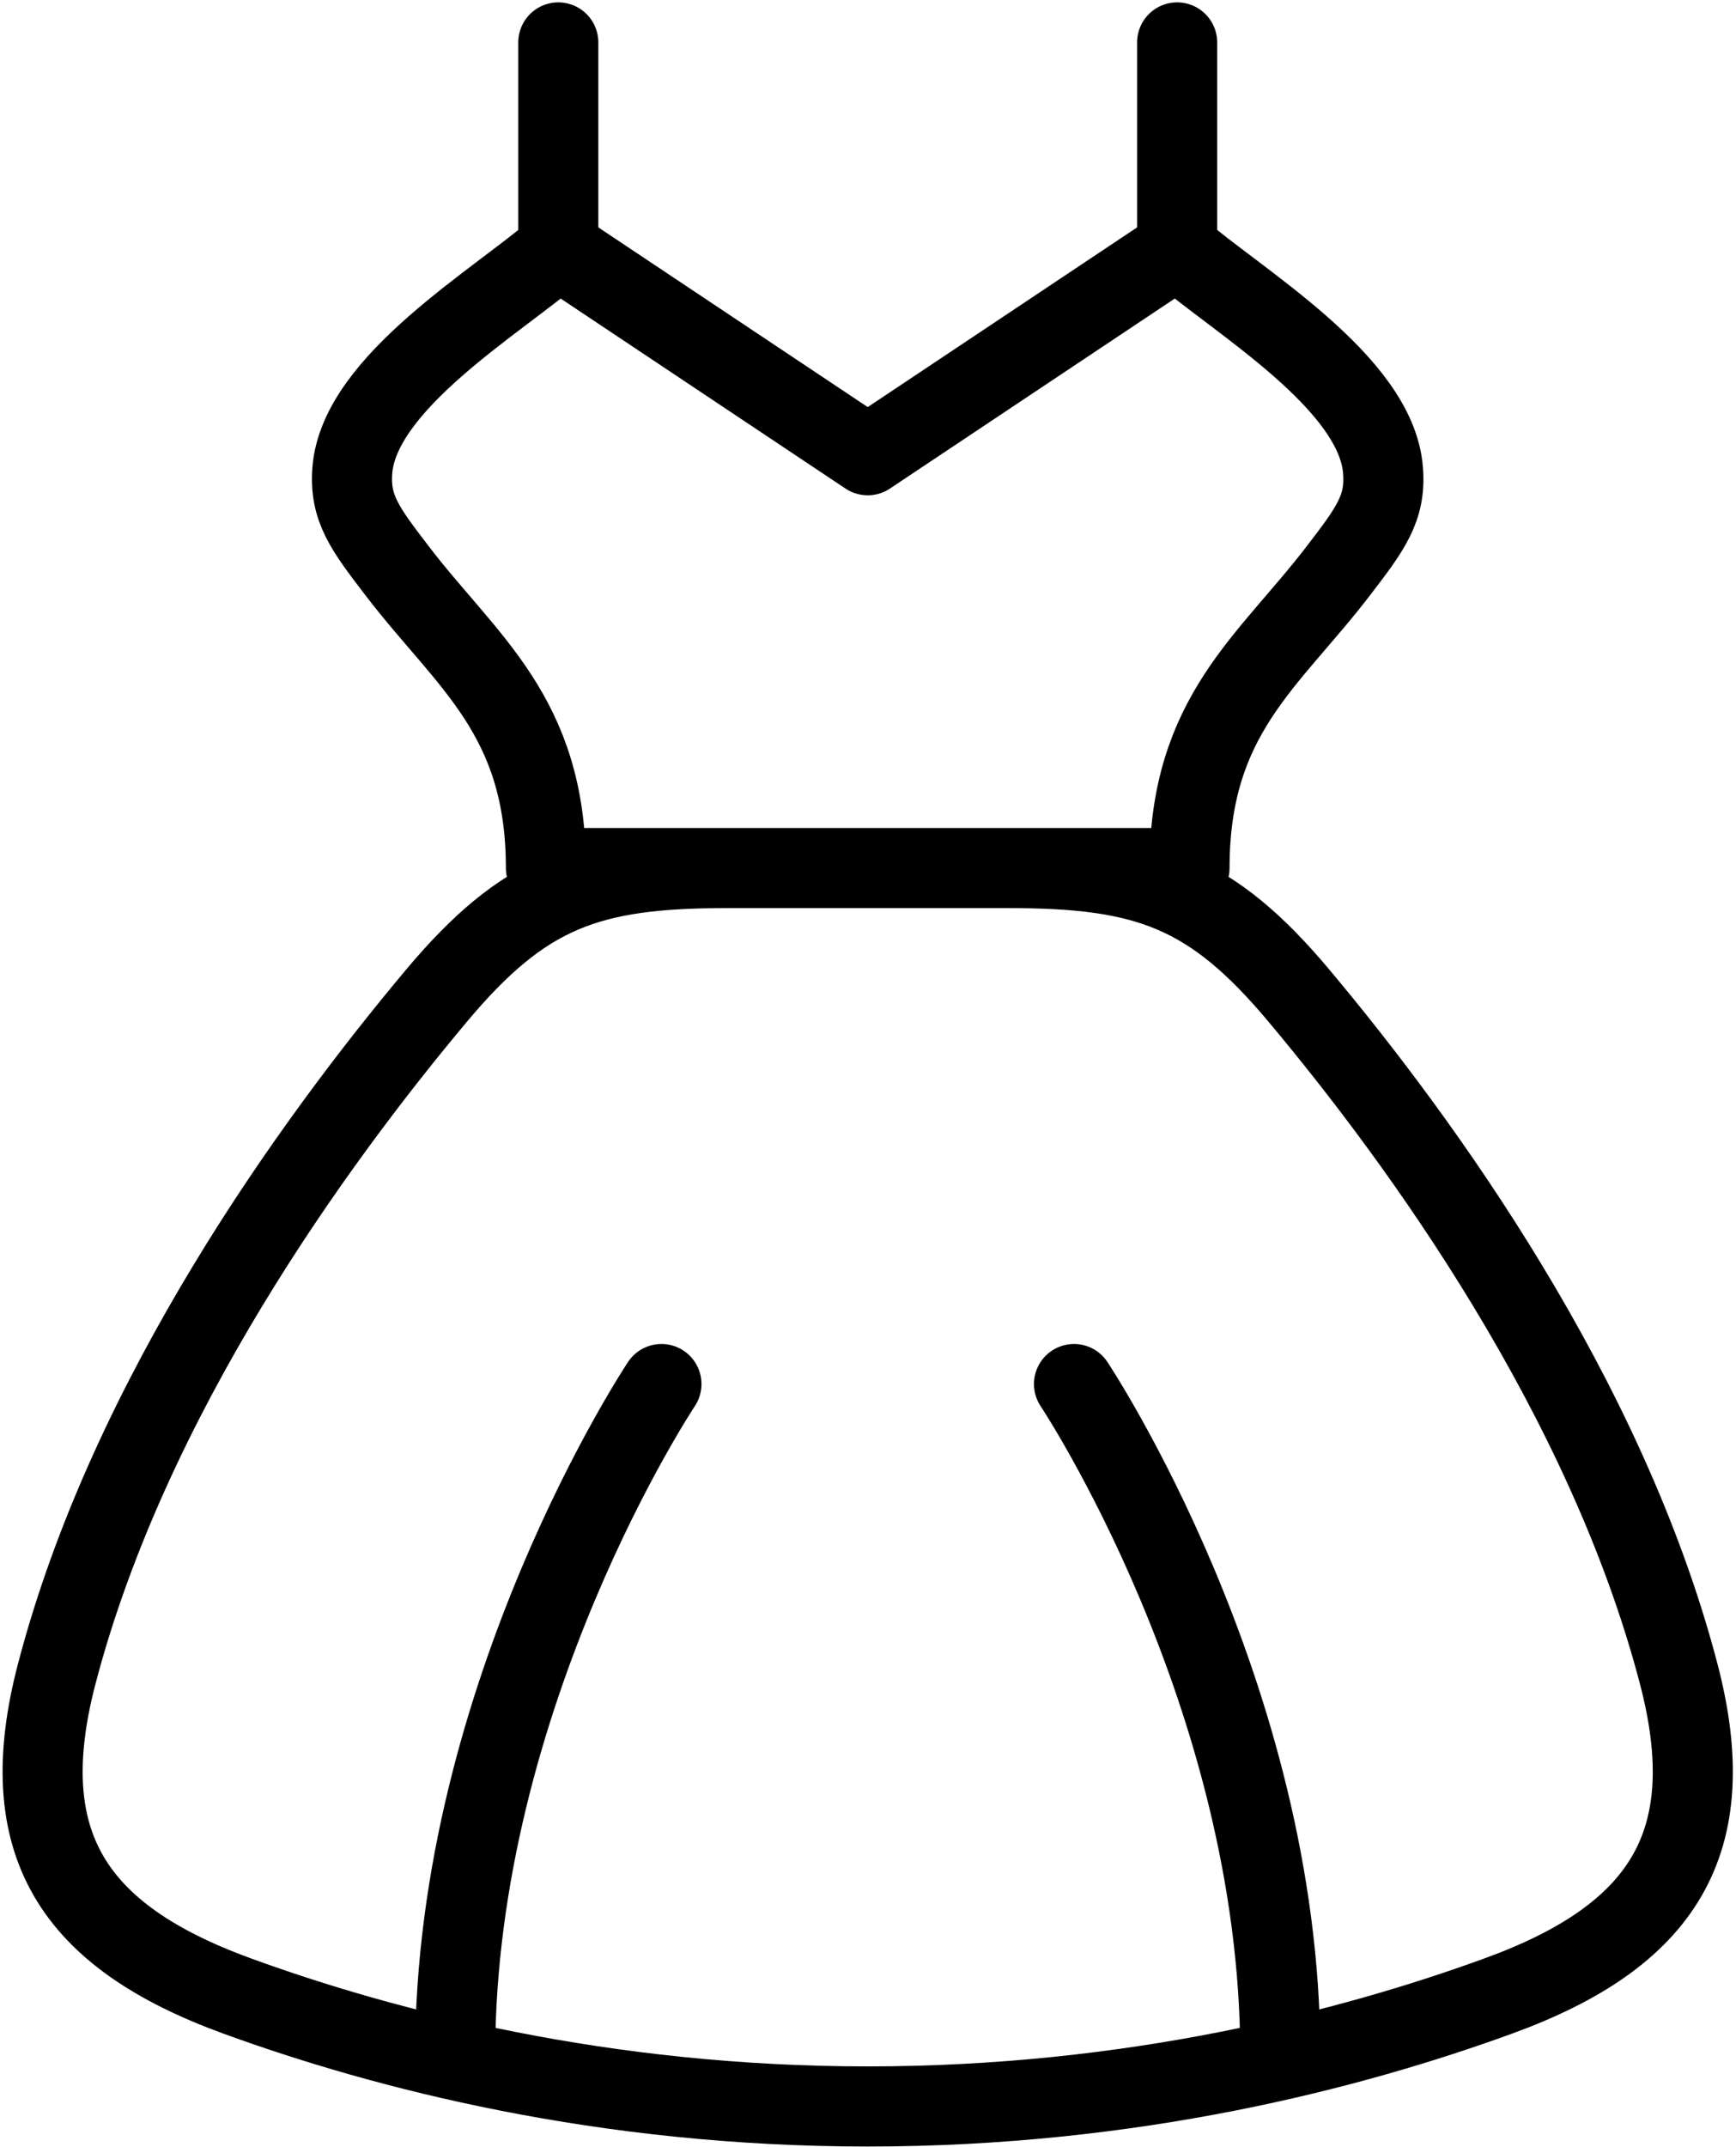 <?xml version="1.0" encoding="UTF-8"?> <svg xmlns="http://www.w3.org/2000/svg" width="271" height="335" viewBox="0 0 271 335" fill="none"><path d="M183.758 38.82L135.456 71.022L87.154 38.82M183.758 38.82C193.209 47.016 214.832 59.639 215.895 73.372C216.378 79.314 213.898 82.566 208.907 89.07C198.055 103.255 185.69 111.595 185.69 135.424H85.222C85.222 111.611 72.857 103.255 62.005 89.07C57.03 82.566 54.534 79.33 55.001 73.372C56.08 59.639 77.719 47.032 87.154 38.82M183.758 38.82V6.619M87.154 38.82V6.619M262.055 261.138C250.72 217.827 221.852 178.091 202.773 155.341C189.087 139.015 178.992 135.424 157.53 135.424H113.398C91.92 135.424 81.825 139.015 68.139 155.341C49.06 178.091 20.192 217.811 8.857 261.138C1.933 287.575 11.336 302.05 37.033 311.404C60.105 319.809 94.174 328.632 135.456 328.632C176.738 328.632 210.791 319.809 233.879 311.404C259.576 302.066 268.978 287.575 262.055 261.138Z" stroke="black" stroke-width="12.5" stroke-linecap="round" stroke-linejoin="round"></path><path d="M167.657 215.927C167.657 215.927 199.858 264.229 199.858 320.581M103.255 215.927C103.255 215.927 71.053 264.229 71.053 320.581" stroke="black" stroke-width="12.5" stroke-linecap="round" stroke-linejoin="round"></path></svg> 